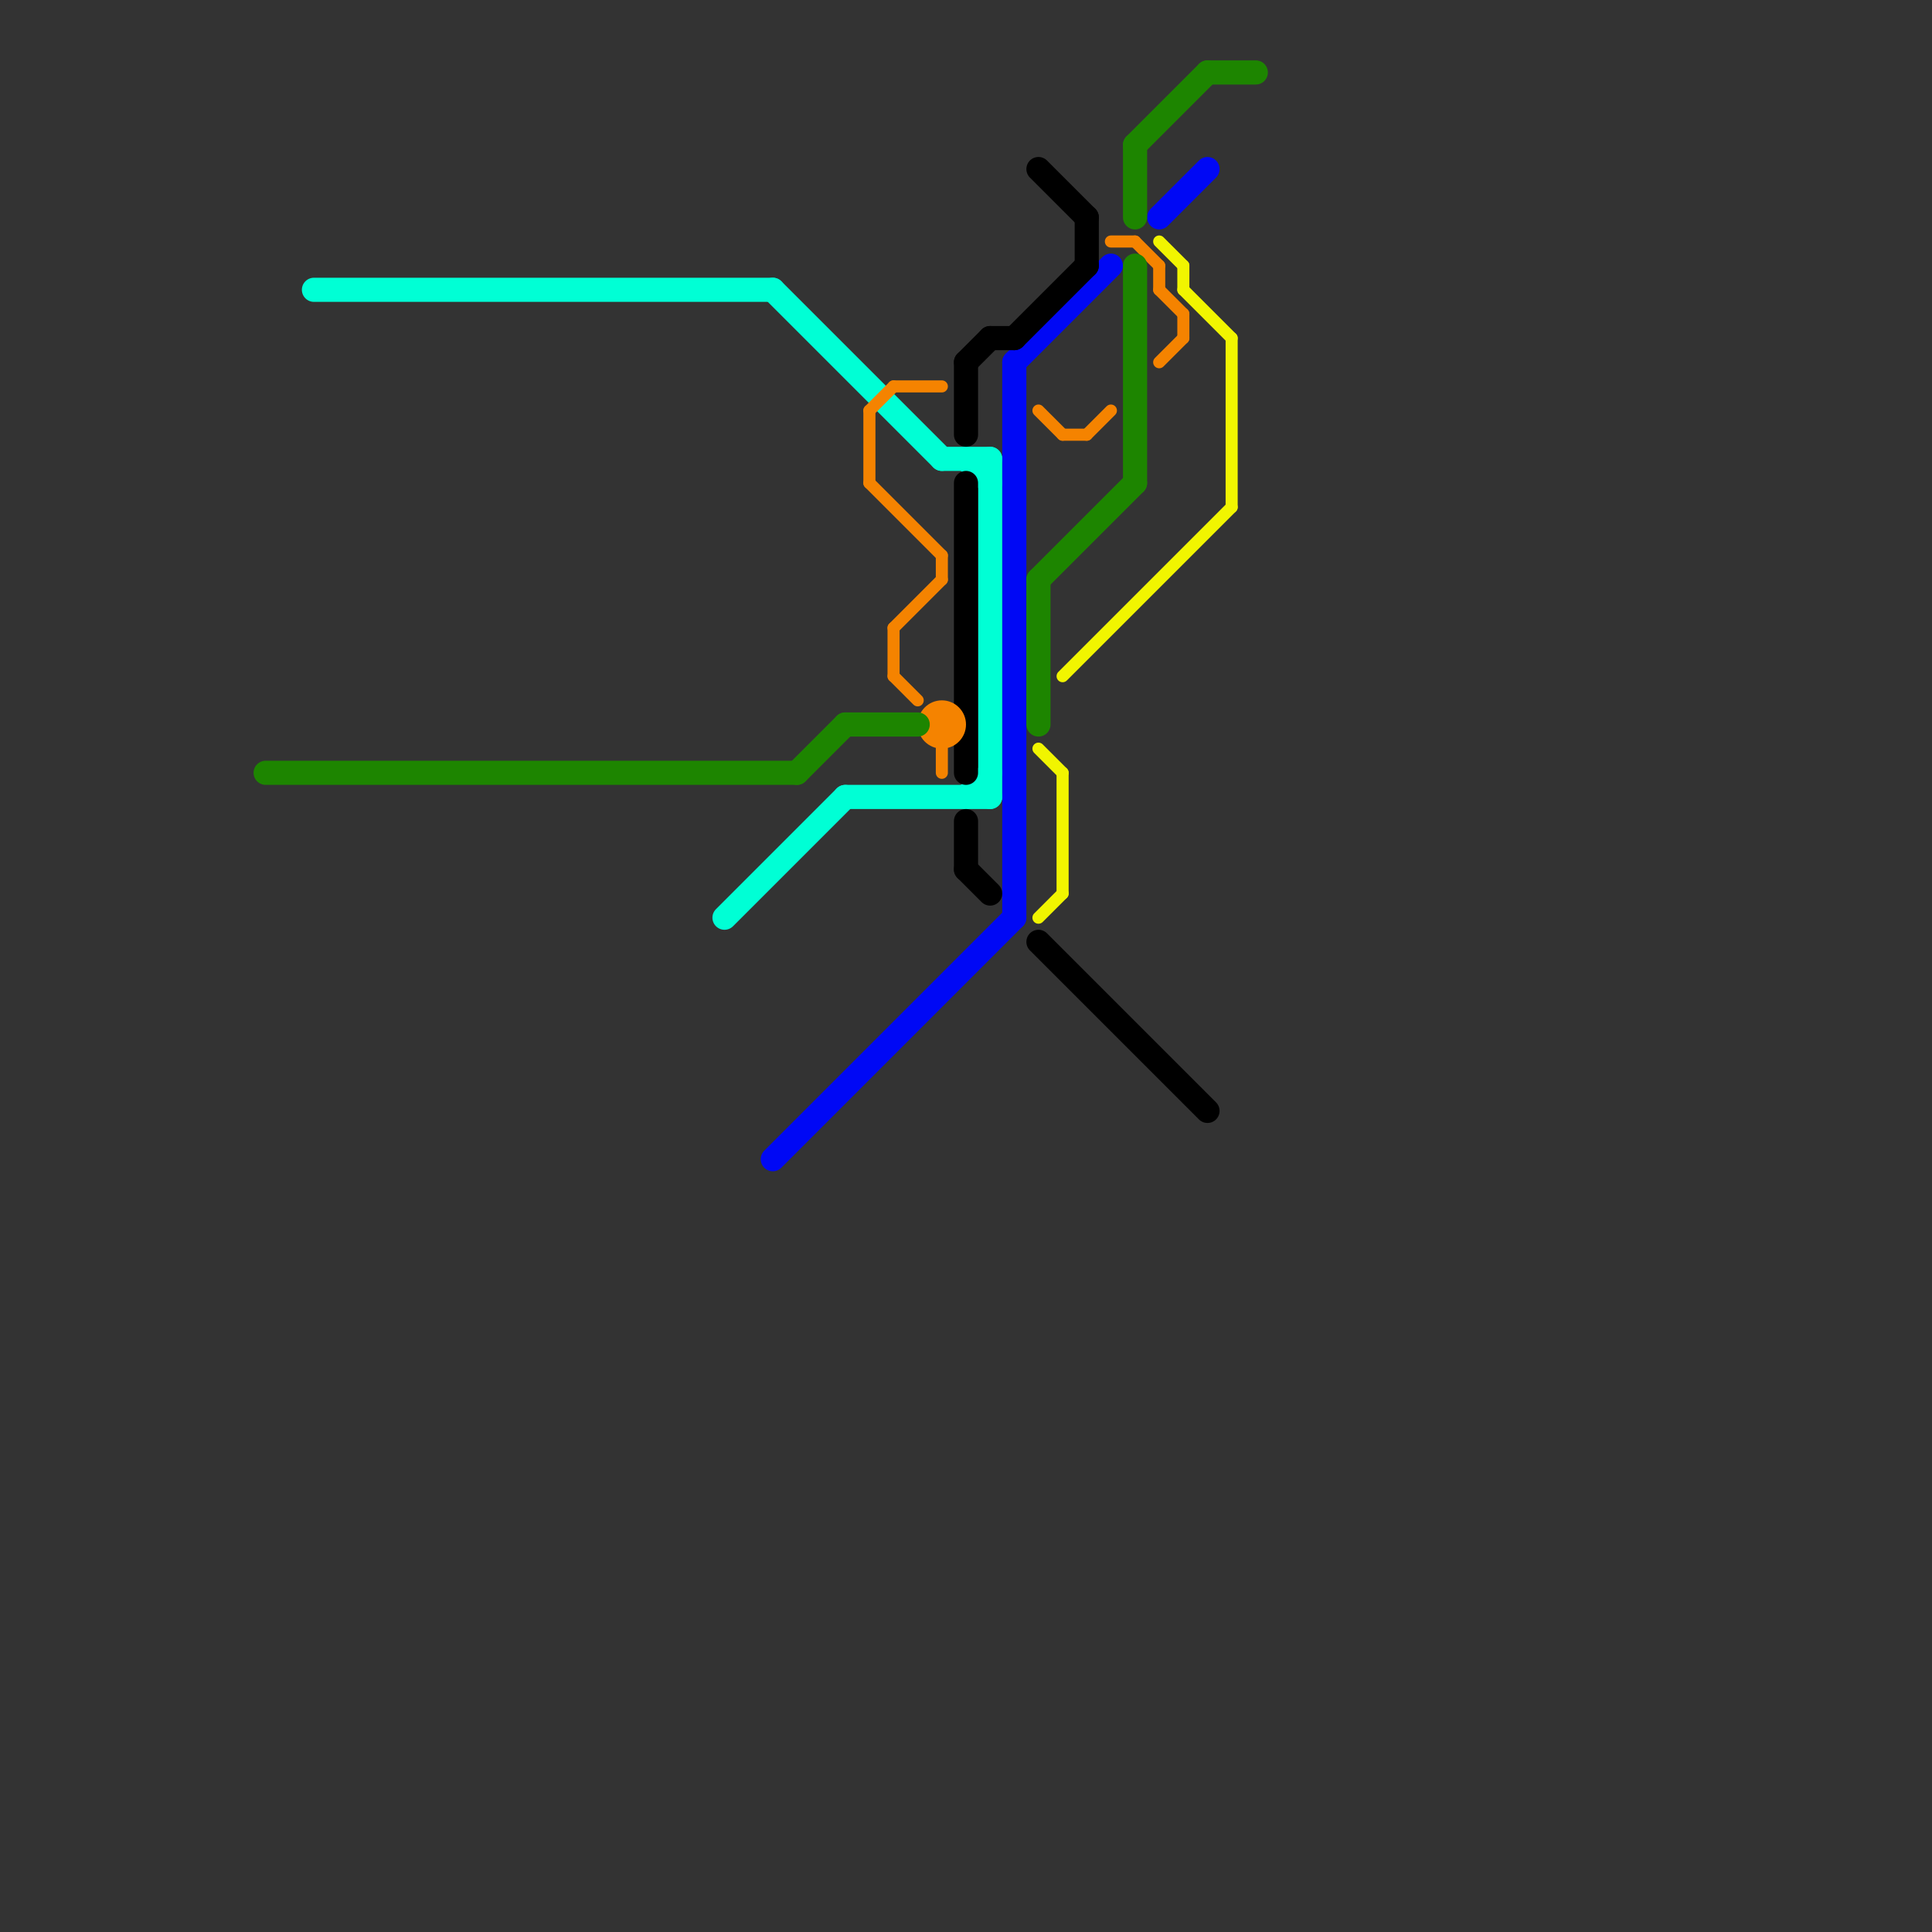 
<svg version="1.1" xmlns="http://www.w3.org/2000/svg" viewBox="0 0 80 80">
<rect x="0" y="0" width="80" height="80" fill="#333333" stroke="none"/>
<style>text { font: 1px Helvetica; font-weight: 600; white-space: pre; dominant-baseline: central; } line { stroke-width: 1; fill: none; stroke-linecap: round; stroke-linejoin: round; } .c0 { stroke: #0008f5 } .c1 { stroke: #00ffd5 } .c2 { stroke: #000000 } .c3 { stroke: #f58300 } .c4 { stroke: #f1f500 } .c5 { stroke: #1d8500 } .w3 { stroke-width: .5; }.w1 { stroke-width: 1; }</style><defs><g id="wm-xf"><circle r="1.2" fill="#000"/><circle r="0.9" fill="#fff"/><circle r="0.6" fill="#000"/><circle r="0.3" fill="#fff"/></g><g id="wm"><circle r="0.6" fill="#000"/><circle r="0.3" fill="#fff"/></g></defs><line class="c0 " x1="42" y1="15" x2="46" y2="11"/><line class="c0 " x1="42" y1="15" x2="42" y2="38"/><line class="c0 " x1="32" y1="48" x2="42" y2="38"/><line class="c0 " x1="48" y1="9" x2="50" y2="7"/><line class="c1 " x1="35" y1="33" x2="41" y2="33"/><line class="c1 " x1="39" y1="19" x2="41" y2="19"/><line class="c1 " x1="40" y1="33" x2="41" y2="32"/><line class="c1 " x1="13" y1="12" x2="32" y2="12"/><line class="c1 " x1="41" y1="19" x2="41" y2="33"/><line class="c1 " x1="30" y1="38" x2="35" y2="33"/><line class="c1 " x1="40" y1="19" x2="41" y2="20"/><line class="c1 " x1="32" y1="12" x2="39" y2="19"/><line class="c2 " x1="40" y1="15" x2="41" y2="14"/><line class="c2 " x1="45" y1="9" x2="45" y2="11"/><line class="c2 " x1="41" y1="14" x2="42" y2="14"/><line class="c2 " x1="43" y1="39" x2="50" y2="46"/><line class="c2 " x1="40" y1="34" x2="40" y2="36"/><line class="c2 " x1="42" y1="14" x2="45" y2="11"/><line class="c2 " x1="40" y1="36" x2="41" y2="37"/><line class="c2 " x1="43" y1="7" x2="45" y2="9"/><line class="c2 " x1="40" y1="15" x2="40" y2="18"/><line class="c2 " x1="40" y1="20" x2="40" y2="32"/><circle cx="39" cy="30" r="1" fill="#f58300" /><line class="c3 w3" x1="48" y1="11" x2="48" y2="12"/><line class="c3 w3" x1="39" y1="23" x2="39" y2="24"/><line class="c3 w3" x1="45" y1="18" x2="46" y2="17"/><line class="c3 w3" x1="36" y1="17" x2="36" y2="20"/><line class="c3 w3" x1="44" y1="18" x2="45" y2="18"/><line class="c3 w3" x1="36" y1="20" x2="39" y2="23"/><line class="c3 w3" x1="48" y1="15" x2="49" y2="14"/><line class="c3 w3" x1="37" y1="26" x2="37" y2="28"/><line class="c3 w3" x1="46" y1="10" x2="47" y2="10"/><line class="c3 w3" x1="43" y1="17" x2="44" y2="18"/><line class="c3 w3" x1="49" y1="13" x2="49" y2="14"/><line class="c3 w3" x1="37" y1="26" x2="39" y2="24"/><line class="c3 w3" x1="37" y1="28" x2="38" y2="29"/><line class="c3 w3" x1="48" y1="12" x2="49" y2="13"/><line class="c3 w3" x1="39" y1="31" x2="39" y2="32"/><line class="c3 w3" x1="37" y1="16" x2="39" y2="16"/><line class="c3 w3" x1="47" y1="10" x2="48" y2="11"/><line class="c3 w3" x1="36" y1="17" x2="37" y2="16"/><line class="c4 w3" x1="49" y1="11" x2="49" y2="12"/><line class="c4 w3" x1="44" y1="28" x2="51" y2="21"/><line class="c4 w3" x1="49" y1="12" x2="51" y2="14"/><line class="c4 w3" x1="43" y1="38" x2="44" y2="37"/><line class="c4 w3" x1="48" y1="10" x2="49" y2="11"/><line class="c4 w3" x1="44" y1="32" x2="44" y2="37"/><line class="c4 w3" x1="51" y1="14" x2="51" y2="21"/><line class="c4 w3" x1="43" y1="31" x2="44" y2="32"/><line class="c5 " x1="33" y1="32" x2="35" y2="30"/><line class="c5 " x1="47" y1="6" x2="50" y2="3"/><line class="c5 " x1="47" y1="6" x2="47" y2="9"/><line class="c5 " x1="43" y1="24" x2="47" y2="20"/><line class="c5 " x1="43" y1="24" x2="43" y2="30"/><line class="c5 " x1="35" y1="30" x2="38" y2="30"/><line class="c5 " x1="47" y1="11" x2="47" y2="20"/><line class="c5 " x1="11" y1="32" x2="33" y2="32"/><line class="c5 " x1="50" y1="3" x2="52" y2="3"/>
</svg>
